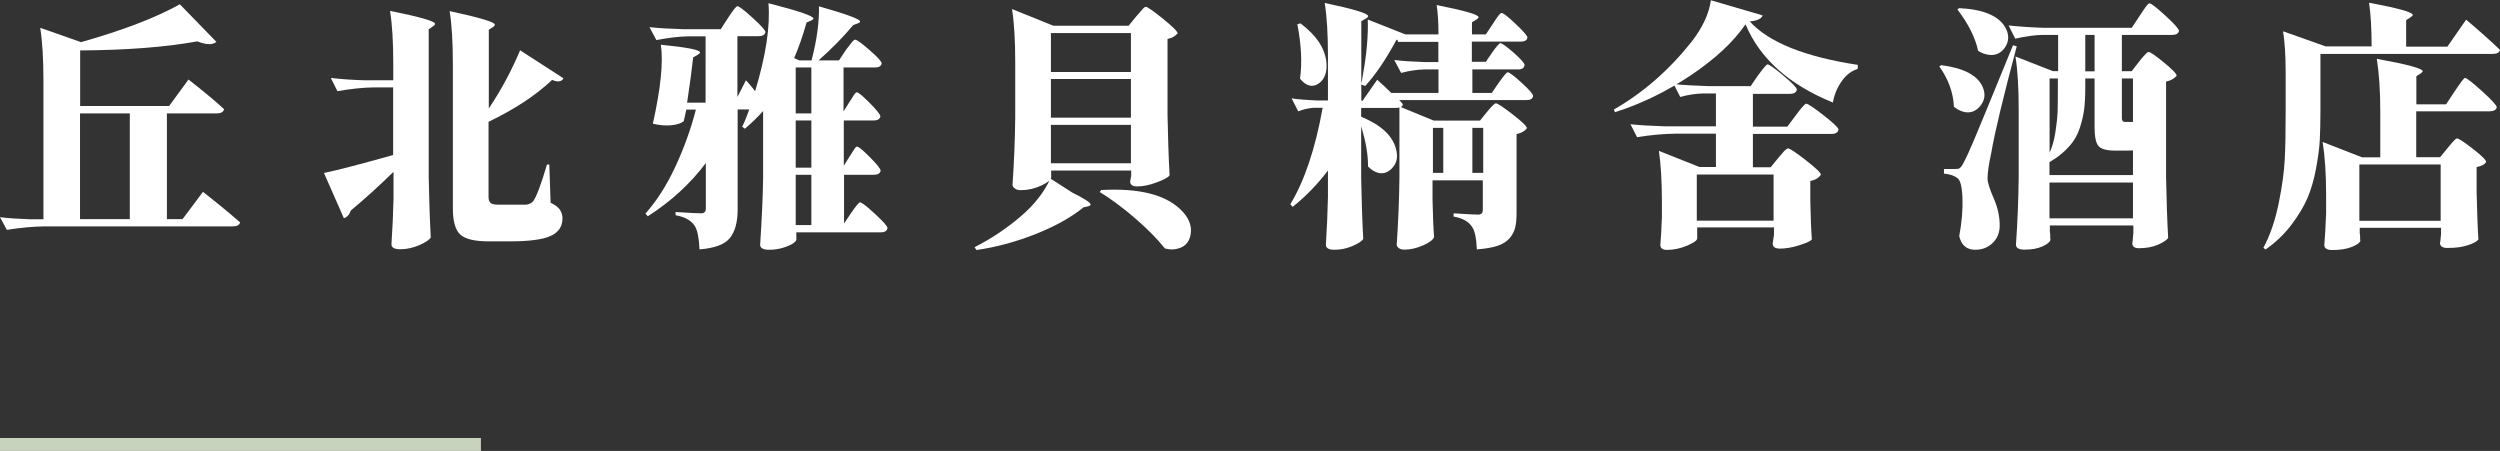 <?xml version="1.0" encoding="UTF-8"?>
<svg id="_圖層_2" data-name="圖層 2" xmlns="http://www.w3.org/2000/svg" viewBox="0 0 193.38 34.88">
  <rect x="0" y="0" width="193.38" height="34.88" fill="#333333" stroke="none"/>
  <defs>
    <style>
      .cls-1 {
        fill: #fff;
      }

      .cls-2 {
        fill: none;
        stroke: #c8d3be;
        stroke-miterlimit: 10;
      }
    </style>
  </defs>
  <g id="_圖層_3" data-name="圖層 3">
    <g>
      <g>
        <path class="cls-1" d="M12.91,16.95h1.21l1.58-2.11c1.2,.94,2.15,1.73,2.87,2.36-.05,.21-.24,.31-.57,.31H3.52c-.94,.01-1.93,.1-2.99,.27L0,16.8c.64,.08,1.4,.13,2.29,.16h1.07V6.25c0-1.68-.08-3.05-.25-4.1l3.16,1.11c3.25-.92,5.8-1.9,7.64-2.93l2.83,2.91c-.3,.25-.79,.23-1.48-.04-2.42,.44-5.44,.68-9.06,.7v4.3h6.88l1.5-2.05c1.16,.91,2.08,1.67,2.75,2.29-.04,.22-.23,.33-.57,.33h-3.85v8.18Zm-2.87-8.18h-3.85v8.18h3.85V8.77Z"/>
        <path class="cls-1" d="M30.41,13.32c-1.12,1.09-2.21,2.08-3.28,2.97-.09,.3-.27,.5-.53,.59l-1.54-3.5c1.11-.23,2.89-.7,5.35-1.39V6.76h-1.5c-.82,.01-1.76,.11-2.81,.29l-.51-1.02c.89,.1,1.77,.16,2.66,.18h2.17v-1.27c0-1.68-.08-3.05-.25-4.1,2.32,.47,3.48,.8,3.48,1,.01,.05-.03,.11-.14,.18l-.35,.25V13.65c.03,1.65,.08,3.22,.16,4.71-.09,.18-.38,.38-.88,.6-.5,.21-.98,.32-1.46,.32s-.7-.13-.7-.39c.08-1.16,.13-2.35,.16-3.57v-1.99Zm7.38-4.9c.98-1.46,1.79-2.97,2.44-4.53l3.36,2.17c-.16,.27-.45,.31-.88,.12-1.25,1.18-2.89,2.27-4.92,3.24v5.8c0,.22,.05,.38,.15,.47s.28,.14,.54,.14h1.25c.13,0,.31,0,.54,0,.23,0,.37,0,.44,0,.23-.03,.42-.12,.55-.29,.25-.35,.6-1.29,1.05-2.81h.18l.1,2.95c.34,.17,.58,.34,.71,.53s.21,.41,.21,.68c0,.62-.3,1.08-.91,1.36s-1.66,.42-3.17,.42h-1.62c-1.08,0-1.81-.17-2.2-.52-.38-.34-.58-1.02-.58-2.02V4.96c0-1.68-.08-3.05-.25-4.1,2.33,.5,3.5,.85,3.5,1.05,0,.05-.05,.11-.14,.18l-.33,.21v6.11Z"/>
        <path class="cls-1" d="M58.4,7.09c.85-2.8,1.19-5.08,1.04-6.84,2.32,.59,3.48,.98,3.48,1.19,0,.04-.05,.08-.16,.14l-.37,.16c-.29,1.03-.61,1.95-.96,2.75l.39,.18h.96s0-.03,.02-.06v-.04c.39-1.5,.57-2.86,.55-4.08,2.12,.6,3.18,.99,3.18,1.17,0,.05-.05,.1-.16,.14l-.37,.14c-.76,.91-1.65,1.82-2.68,2.73h1.58l.53-.8c.04-.05,.09-.13,.17-.22,.07-.1,.13-.17,.17-.22s.08-.11,.14-.18c.05-.07,.1-.11,.14-.14s.07-.04,.1-.04c.13,0,.5,.27,1.12,.81,.62,.54,.93,.88,.93,1.03-.04,.21-.21,.31-.53,.31h-2.42v3.4l.45-.72c.04-.05,.08-.12,.14-.21,.05-.09,.09-.16,.13-.21,.03-.05,.07-.11,.11-.17s.07-.1,.11-.13c.03-.03,.06-.04,.09-.04,.12,0,.45,.28,1,.83s.82,.9,.82,1.04c-.05,.21-.23,.31-.53,.31h-2.3v3.5l.45-.72c.04-.05,.08-.12,.14-.21,.05-.09,.09-.16,.13-.21,.03-.05,.07-.11,.11-.17s.07-.1,.11-.13c.03-.03,.06-.04,.09-.04,.12,0,.45,.28,1,.83s.82,.9,.82,1.04c-.05,.21-.23,.31-.53,.31h-2.3v3.77l.55-.82c.38-.55,.61-.82,.68-.82,.13,0,.52,.3,1.16,.89s.97,.96,.97,1.1c-.04,.22-.21,.33-.51,.33h-6.54v.57c0,.07-.08,.16-.23,.27s-.41,.23-.75,.34c-.35,.11-.72,.17-1.12,.17-.47,0-.7-.13-.7-.39,.13-1.97,.21-3.7,.23-5.2v-5.14c-.42,.47-.89,.92-1.41,1.37l-.21-.16c.17-.33,.35-.77,.55-1.33h-.9v7.75c0,.95-.2,1.68-.59,2.18s-1.18,.8-2.36,.89c-.04-.89-.16-1.49-.37-1.82-.29-.43-.78-.7-1.48-.82v-.25c1.07,.07,1.73,.1,1.99,.1,.23,0,.35-.13,.35-.39v-3.5c-1.19,1.59-2.68,2.96-4.49,4.12l-.18-.21c.87-.98,1.64-2.18,2.31-3.62,.67-1.44,1.2-2.91,1.59-4.42h-.74c-.03,.14-.09,.44-.2,.9-.22,.17-.55,.27-.98,.31s-.9,0-1.41-.12c.61-2.73,.82-4.77,.62-6.11,2,.2,3.01,.39,3.03,.59,0,.05-.05,.11-.16,.18l-.37,.21c-.1,.94-.26,2.1-.47,3.5h1.43V2.81h-1.33c-.72,.01-1.54,.11-2.48,.29l-.53-1c.73,.08,1.61,.13,2.66,.16h2.85l.57-.88c.39-.6,.63-.9,.72-.9,.13,0,.52,.3,1.18,.9,.66,.6,.99,.97,.99,1.11-.05,.21-.23,.31-.55,.31h-1.62V7.5l.66-1.29c.25,.26,.49,.55,.74,.88Zm4.36,1.68v-3.55h-1.21v3.55h1.21Zm-1.21,4.2h1.21v-3.65h-1.21v3.65Zm1.21,.55h-1.21v3.89h1.21v-3.89Z"/>
        <path class="cls-1" d="M75.39,19.12c1.29-.66,2.47-1.45,3.54-2.36,1.07-.91,1.84-1.89,2.32-2.95l1.7,1.09c.94,.47,1.41,.77,1.41,.92,0,.07-.07,.11-.2,.14l-.35,.08c-.92,.75-2.14,1.44-3.64,2.04s-3.05,1.03-4.64,1.26l-.14-.21ZM87.3,1.99l.57-.7c.05-.05,.11-.12,.19-.21,.07-.08,.13-.15,.18-.21,.05-.05,.09-.11,.15-.17,.05-.06,.1-.1,.14-.13s.07-.04,.1-.04c.13,0,.57,.31,1.33,.92,.75,.61,1.13,.99,1.13,1.13-.2,.23-.46,.38-.78,.43v5.86c.03,1.63,.08,3.19,.16,4.69-.1,.16-.44,.34-1,.55-.56,.21-1.07,.31-1.52,.31-.35,0-.53-.13-.53-.39l.08-.43v-.41h-6.19v.53c0,.18-.25,.39-.76,.63s-1.04,.36-1.58,.36c-.2,0-.35-.04-.47-.13s-.18-.18-.18-.28c.12-1.72,.19-3.45,.21-5.2V4.8c0-1.68-.08-3.05-.25-4.1l3.2,1.29h5.84Zm.18,3.57V2.56h-6.19v3.01h6.19Zm-6.19,.55v2.99h6.19v-2.99h-6.19Zm0,3.55v2.97h6.19v-2.97h-6.19Zm3.77,5.2l.12-.16c2.85-.16,4.88,.33,6.09,1.46,.69,.64,.96,1.32,.82,2.03-.12,.57-.46,.92-1.02,1.05-.29,.08-.61,.07-.96-.02-.59-.74-1.36-1.52-2.31-2.34s-1.87-1.5-2.74-2.03Z"/>
        <path class="cls-1" d="M114.92,4.8l.49-.72c.35-.5,.57-.74,.64-.74,.13,0,.48,.25,1.04,.74,.56,.5,.84,.81,.84,.96-.04,.22-.2,.33-.49,.33h-3.55v1.82h1.5l.55-.8c.38-.53,.61-.8,.68-.8,.13,0,.49,.27,1.08,.81,.59,.54,.89,.88,.89,1.03-.04,.21-.2,.31-.49,.31h-9.86l.27,.31c0,.12-.05,.2-.16,.23l2.56,1.05h3.57l.55-.68c.36-.44,.59-.66,.68-.66,.13,0,.56,.29,1.3,.86,.74,.57,1.1,.93,1.1,1.07-.17,.23-.44,.38-.8,.45v6.13c0,.46-.04,.83-.11,1.11-.07,.29-.21,.56-.42,.81-.21,.25-.52,.45-.93,.59s-.95,.23-1.61,.28c-.04-.87-.16-1.45-.37-1.74-.27-.42-.75-.68-1.43-.8v-.25c1.03,.07,1.66,.1,1.89,.1,.25,0,.37-.12,.37-.35v-2.3h-3.89v1.5c.03,1.21,.06,2.17,.12,2.89-.07,.2-.34,.41-.83,.63s-.98,.34-1.47,.34c-.18,0-.33-.04-.43-.12-.1-.08-.16-.17-.16-.27,.12-1.72,.19-3.45,.21-5.2v-5.41c-.1,.03-.19,.04-.25,.04h-2.71v.68c1.51,.62,2.4,1.44,2.68,2.44,.2,.66,.08,1.2-.35,1.6-.4,.39-.87,.44-1.39,.14-.14-.09-.28-.2-.41-.33,.01-.87-.16-1.91-.53-3.11v4.02c.03,1.63,.08,3.19,.16,4.69-.09,.17-.37,.35-.83,.55-.46,.2-.93,.29-1.4,.29-.44,0-.66-.13-.66-.39,.08-1.2,.13-2.43,.16-3.69v-2.05c-.82,1.08-1.73,2.02-2.73,2.81l-.18-.2c1.09-1.8,1.93-4.28,2.5-7.46h-.72c-.39,.03-.78,.12-1.17,.27l-.51-1c.53,.08,1.17,.13,1.91,.16h.9v-3.44c0-1.68-.08-3.05-.25-4.1,2.24,.47,3.36,.81,3.36,1.02,0,.05-.05,.11-.16,.18l-.37,.21V7.79h.1l1.13-1.62c.35,.31,.72,.65,1.09,1.02h3.65v-1.82h-1.05c-.59,.01-1.2,.1-1.84,.27l-.53-1c.64,.08,1.41,.13,2.32,.16h1.09v-1.56h-3.12l-.04-.16h-.08c-.83,1.54-1.64,2.73-2.42,3.57l-.31-.12c.01-.05,.04-.17,.07-.35,.03-.18,.06-.33,.07-.43,.29-1.61,.41-3.03,.37-4.24l2.91,1.15h2.56c0-.91-.05-1.67-.14-2.27,2.16,.43,3.24,.74,3.24,.94,0,.05-.05,.11-.16,.18l-.35,.21v.94h1.07l.55-.82c.35-.56,.57-.84,.66-.84,.13,0,.5,.28,1.1,.85s.91,.92,.91,1.06c-.04,.21-.21,.31-.53,.31h-3.77v1.56h1.04Zm-14.57-2.93l.25-.06c1.29,.98,1.96,2.03,2.01,3.16,.03,.7-.18,1.2-.62,1.5-.46,.3-.91,.2-1.35-.29-.03-.04-.05-.07-.08-.1,.17-1.21,.1-2.62-.21-4.22Zm11.29,11.5v-3.48h-.8v3.48h.8Zm3.09,0v-3.48h-.84v3.48h.84Z"/>
        <path class="cls-1" d="M135.33,1.64c1.47,1.63,4.26,2.75,8.38,3.38l-.02,.31c-.51,.17-.93,.5-1.27,1.01-.34,.5-.55,1.03-.64,1.59-3.4-1.38-5.65-3.4-6.76-6.05-.94,1.37-2.35,2.68-4.24,3.95-1.89,1.26-3.84,2.21-5.86,2.85l-.08-.21c2.25-1.29,4.25-3.03,6-5.23,.86-1.11,1.36-2.18,1.5-3.22l4,1.17c-.08,.26-.42,.42-1.02,.47Zm.06,5.06l.59-.86c.42-.57,.66-.86,.74-.86,.13,0,.54,.29,1.23,.87,.69,.58,1.04,.94,1.04,1.08-.04,.22-.22,.33-.55,.33h-2.85v2.54h2.66l.66-.88c.44-.6,.71-.9,.8-.9,.13,0,.58,.3,1.35,.9,.77,.6,1.15,.97,1.15,1.11-.04,.22-.22,.33-.55,.33h-6.07v2.58h1.37l.59-.72c.04-.05,.1-.12,.18-.21s.14-.15,.18-.21,.09-.1,.15-.16,.11-.09,.15-.12,.07-.04,.1-.04c.13,0,.59,.3,1.37,.91s1.17,.98,1.17,1.12c-.16,.25-.43,.41-.82,.49v1.54c.03,1.25,.06,2.24,.12,2.97-.08,.13-.4,.28-.97,.46s-1.06,.26-1.49,.26c-.38,0-.57-.13-.57-.39,.03-.18,.06-.41,.1-.68v-.57h-5.94v.86c0,.14-.26,.33-.78,.55-.52,.22-1.04,.33-1.56,.33-.34,0-.51-.13-.51-.39,.05-.55,.09-1.26,.12-2.13v-1.25c0-1.55-.08-2.84-.23-3.89l3.14,1.25h1.27v-2.58h-3.11c-.94,.01-1.93,.1-2.99,.27l-.51-1c.73,.08,1.61,.13,2.66,.16h3.95v-2.54h-1c-.56,.01-1.15,.1-1.76,.27l-.51-1c.73,.08,1.61,.13,2.66,.16h3.3Zm1.8,10.37v-3.57h-5.94v3.57h5.94Z"/>
        <path class="cls-1" d="M150,5.14l.16-.1c1.73,.22,2.8,.78,3.2,1.68,.25,.57,.17,1.08-.23,1.53-.4,.45-.9,.56-1.48,.32-.17-.07-.34-.17-.51-.31-.05-1.09-.43-2.14-1.13-3.12Zm.37,7.93h.88c.12,0,.2,0,.24-.02,.05-.01,.1-.05,.17-.11,.06-.06,.13-.16,.2-.3,.21-.39,.48-.97,.8-1.73,.33-.76,1.34-3.23,3.05-7.41l.29,.08c-1.05,3.95-1.71,6.69-1.97,8.24-.2,.89-.29,1.56-.29,2.01,.01,.31,.18,.83,.49,1.54s.46,1.43,.45,2.13c-.01,.53-.2,.97-.56,1.31-.36,.34-.8,.51-1.34,.51-.65,0-1.06-.35-1.23-1.05,.2-1.07,.28-2.04,.25-2.93-.03-.89-.16-1.41-.39-1.56-.25-.2-.59-.31-1.04-.35v-.35Zm1.04-12.34l.14-.1c1.86,.09,3.05,.59,3.57,1.5,.31,.56,.29,1.09-.06,1.58-.35,.48-.83,.64-1.43,.49-.21-.05-.42-.14-.62-.27-.21-1-.74-2.07-1.6-3.2Zm13.48,1.43l.62-.94c.04-.07,.1-.16,.18-.27s.14-.21,.18-.27,.09-.13,.15-.21,.11-.12,.15-.16,.07-.05,.1-.05c.13,0,.54,.32,1.24,.96,.7,.64,1.04,1.03,1.04,1.17-.05,.21-.23,.31-.53,.31h-3.89v2.81h.76l.57-.74c.04-.05,.09-.12,.17-.21,.07-.09,.13-.16,.18-.21,.05-.05,.09-.1,.15-.16,.05-.06,.1-.1,.14-.13s.07-.04,.1-.04c.13,0,.52,.27,1.18,.81,.66,.54,.99,.88,.99,1.03-.2,.23-.47,.38-.82,.45v7.4c.03,1.63,.08,3.19,.16,4.69-.1,.17-.37,.34-.79,.53-.42,.18-.92,.27-1.47,.27-.34,0-.51-.13-.51-.39,.01-.07,.02-.13,.03-.21,0-.07,.01-.16,.02-.26,0-.1,.02-.2,.03-.29v-.61h-6.46v.43c.01,.1,.02,.21,.03,.3,0,.1,0,.18,0,.23s0,.11,.02,.15c-.04,.17-.25,.34-.62,.51-.38,.17-.84,.25-1.39,.25-.44,0-.66-.13-.66-.39,.12-1.72,.19-3.45,.21-5.2v-5.25c0-1.68-.08-3.05-.25-4.1l2.89,1.13h.41V2.7h-1.21c-.6,.01-1.3,.11-2.11,.29l-.51-1.02c.87,.09,1.76,.15,2.68,.18h6.88Zm.1,9.47c-.12,.01-.3,.02-.55,.02h-.8c-.69,0-1.13-.12-1.33-.37s-.29-.74-.29-1.46v-3.75h-.72v.72c0,.64-.03,1.17-.08,1.61-.05,.44-.16,.92-.33,1.46-.17,.54-.45,1.04-.85,1.48-.4,.45-.9,.85-1.51,1.2v1h6.46v-1.91Zm-6.46,.2c.21-.44,.36-.98,.46-1.61s.15-1.15,.17-1.54c.01-.4,.02-1.02,.02-1.87v-.74h-.64v5.76Zm0,2.29v2.77h6.46v-2.77h-6.46Zm2.77-11.41v2.81h.72V2.7h-.72Zm3.69,6.72v-3.36h-.86v3.05c0,.21,.08,.31,.23,.31h.62Z"/>
        <path class="cls-1" d="M186.13,3.61h3.18l1.45-2.09c1.11,.94,1.98,1.72,2.62,2.34-.05,.21-.24,.31-.57,.31h-13.32v4.49c0,.83-.02,1.55-.05,2.16-.03,.61-.13,1.34-.29,2.22-.16,.87-.39,1.64-.67,2.3-.29,.66-.71,1.36-1.26,2.08-.55,.72-1.21,1.35-1.98,1.88l-.16-.14c.52-.96,.91-2.11,1.18-3.43,.27-1.32,.42-2.45,.47-3.4,.05-.94,.07-2.17,.07-3.68v-3.07c0-1.29-.07-2.34-.2-3.16l3.3,1.17h3.55c0-1.38-.07-2.51-.2-3.38,2.24,.42,3.37,.73,3.38,.94,0,.05-.05,.11-.16,.18l-.35,.23V3.61Zm2.6,8.57l.59-.72c.04-.05,.09-.12,.17-.21,.07-.09,.13-.16,.18-.21,.05-.05,.09-.1,.15-.16,.05-.06,.1-.1,.14-.13s.07-.04,.1-.04c.13,0,.54,.27,1.22,.8s1.03,.87,1.03,1.02c-.13,.2-.38,.33-.74,.39v1.91c.04,1.6,.08,2.83,.14,3.69-.09,.14-.35,.29-.79,.44-.44,.15-.97,.22-1.61,.22-.38,0-.57-.13-.57-.39,.01-.05,.02-.11,.03-.17,0-.06,.01-.13,.02-.22,0-.09,.02-.18,.03-.25v-.53h-6.29v.39c.01,.09,.02,.18,.03,.27,0,.09,0,.16,0,.21s0,.09,.02,.13c-.04,.16-.26,.32-.66,.48-.4,.16-.91,.24-1.52,.24-.4,0-.61-.13-.61-.39,.05-.59,.1-1.4,.14-2.44v-1.43c0-1.6-.09-2.97-.27-4.1l3.05,1.19h1.41v-3.54c0-1.59-.09-2.95-.27-4.08,2.37,.43,3.55,.75,3.55,.96,0,.04-.05,.09-.14,.16l-.35,.23v2.17h2.3l.66-1c.46-.69,.72-1.04,.8-1.04,.13,0,.57,.34,1.33,1.03,.75,.68,1.13,1.1,1.13,1.24-.05,.21-.24,.31-.57,.31h-5.66v3.55h1.86Zm.06,4.9v-4.36h-6.29v4.36h6.29Z"/>
      </g>
      <line class="cls-2" y1="34.38" x2="37.2" y2="34.38"/>
    </g>
  </g>
</svg>